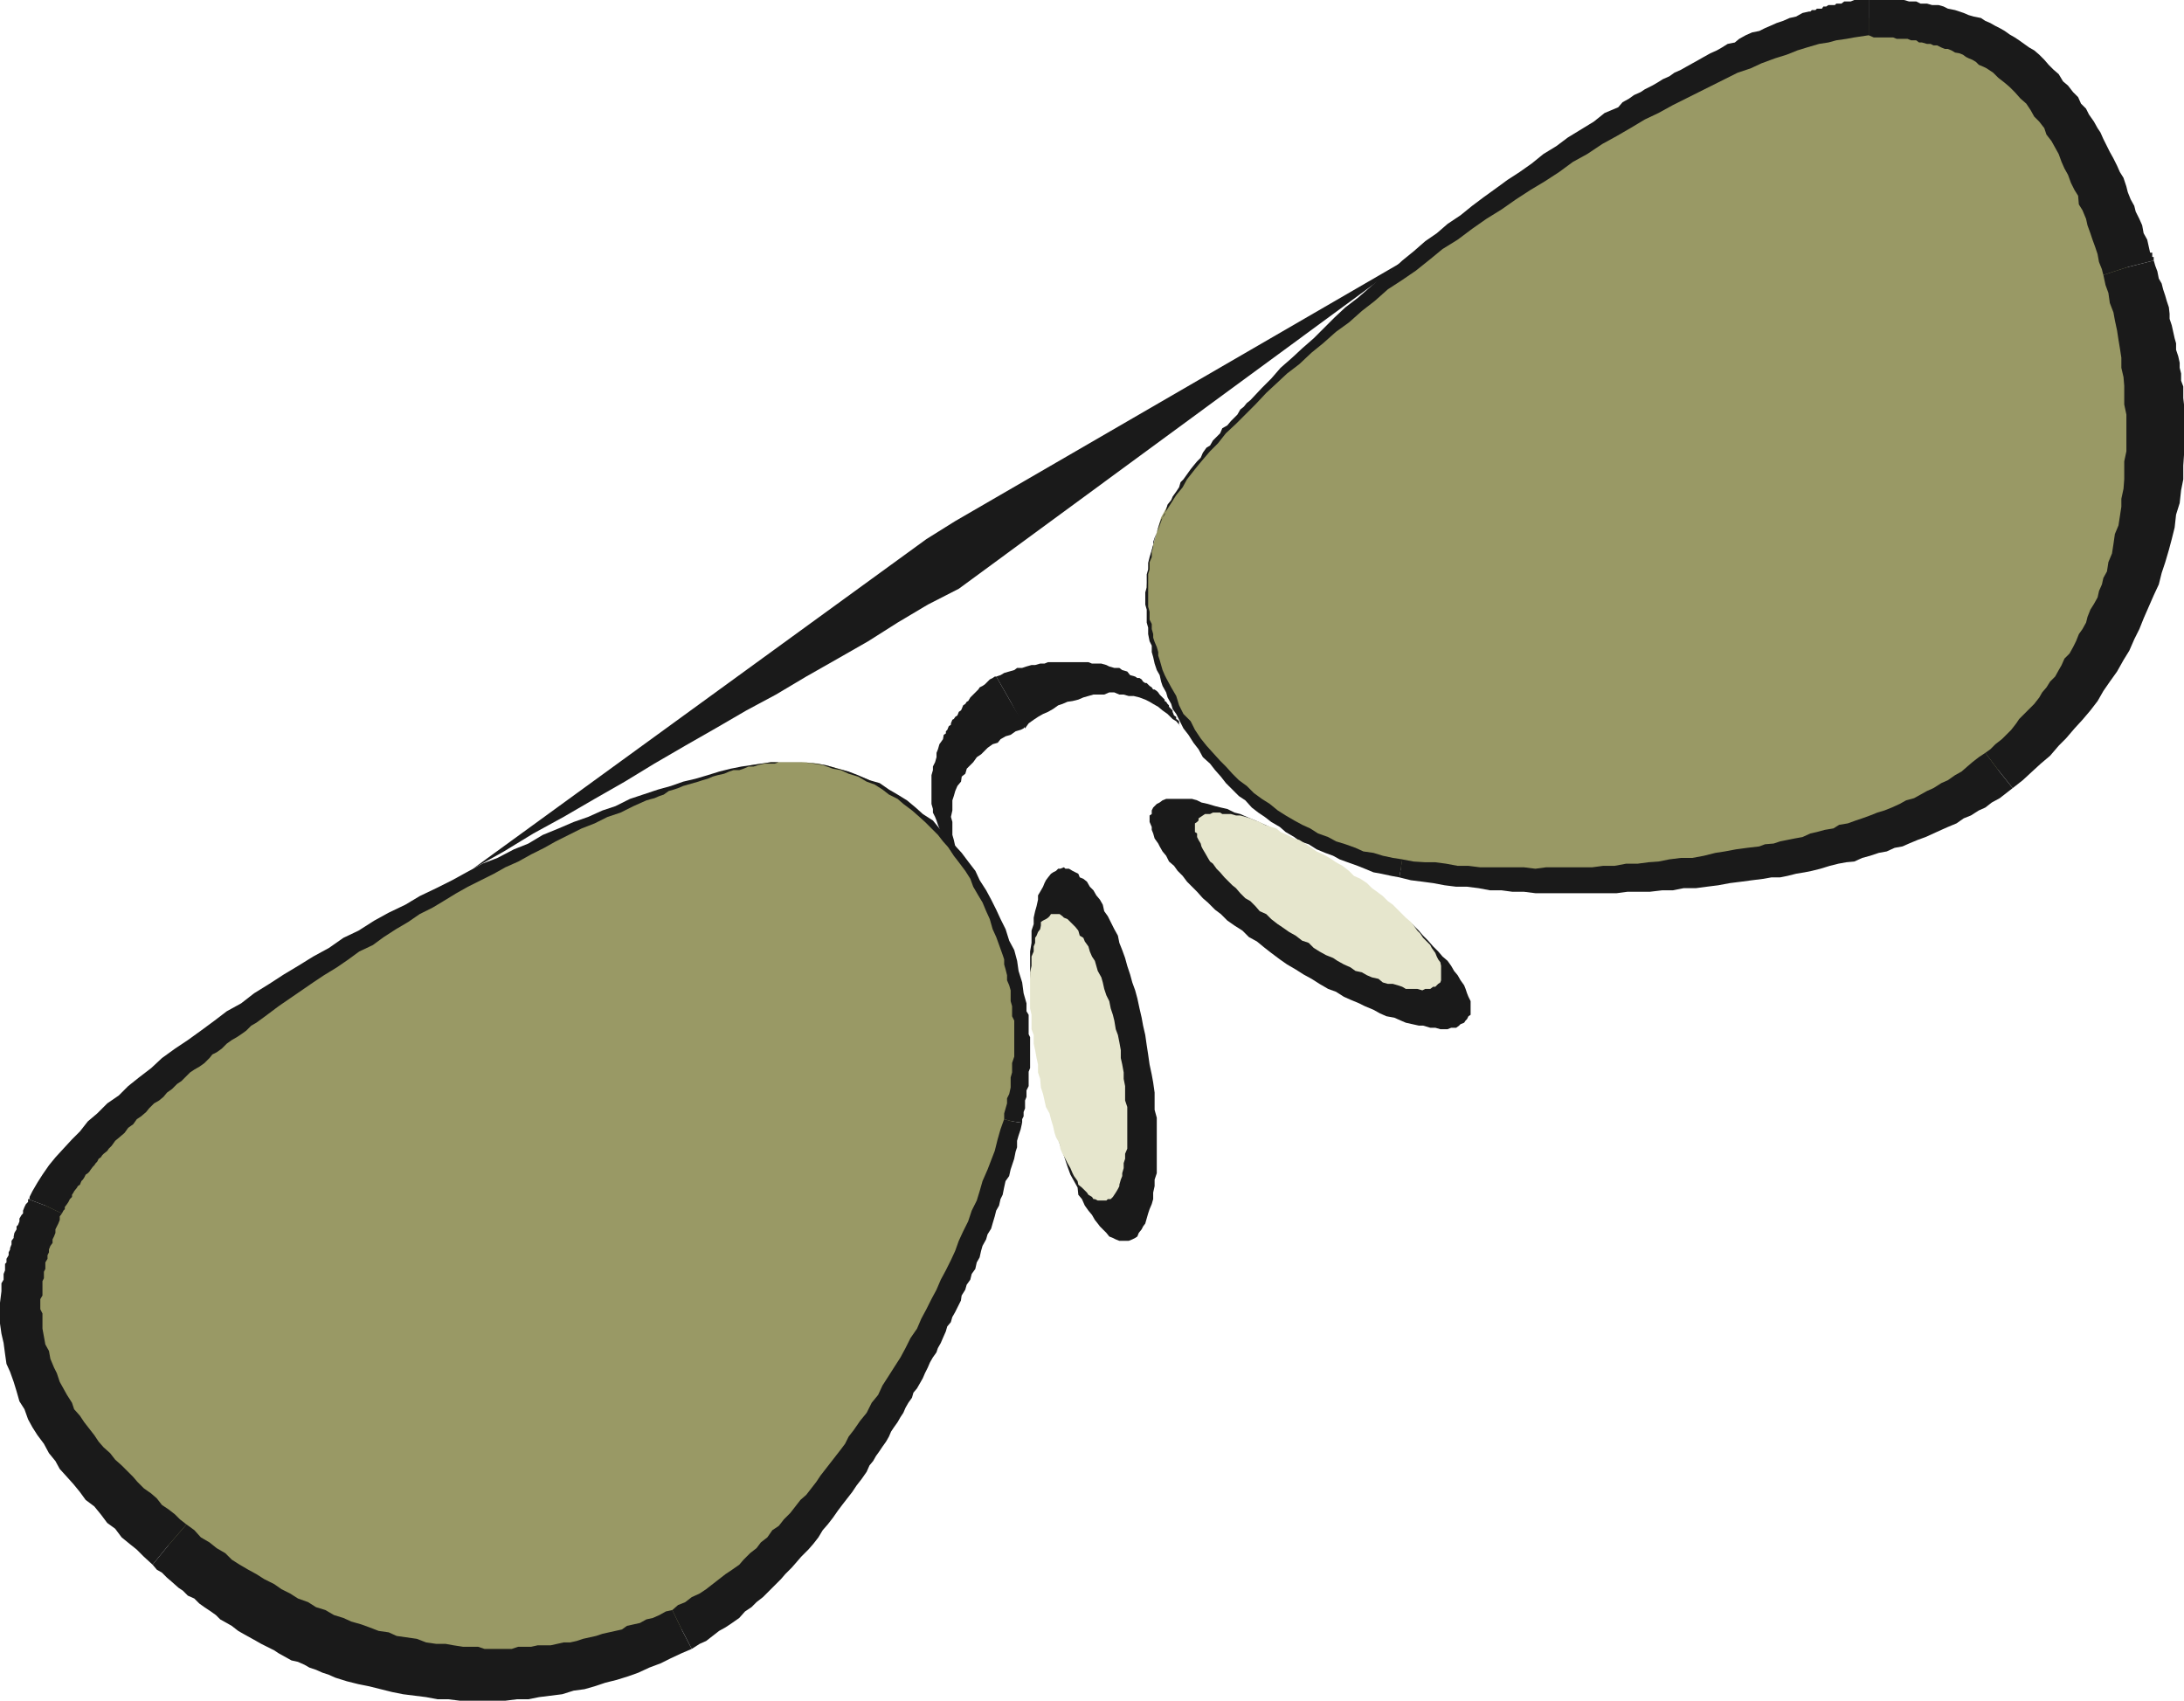<?xml version="1.0" encoding="UTF-8" standalone="no"?>
<svg
   version="1.0"
   width="129.724mm"
   height="101.013mm"
   id="svg19"
   sodipodi:docname="Sunglasses 48.wmf"
   xmlns:inkscape="http://www.inkscape.org/namespaces/inkscape"
   xmlns:sodipodi="http://sodipodi.sourceforge.net/DTD/sodipodi-0.dtd"
   xmlns="http://www.w3.org/2000/svg"
   xmlns:svg="http://www.w3.org/2000/svg">
  <sodipodi:namedview
     id="namedview19"
     pagecolor="#ffffff"
     bordercolor="#000000"
     borderopacity="0.25"
     inkscape:showpageshadow="2"
     inkscape:pageopacity="0.0"
     inkscape:pagecheckerboard="0"
     inkscape:deskcolor="#d1d1d1"
     inkscape:document-units="mm" />
  <defs
     id="defs1">
    <pattern
       id="WMFhbasepattern"
       patternUnits="userSpaceOnUse"
       width="6"
       height="6"
       x="0"
       y="0" />
  </defs>
  <path
     style="fill:#999965;fill-opacity:1;fill-rule:evenodd;stroke:none"
     d="m 180.345,171.099 h -3.232 -4.04 l -4.363,0.646 -4.686,1.131 -5.171,1.454 -5.494,1.777 -5.656,1.939 -5.818,2.1 -6.302,2.585 -6.464,2.908 -6.626,3.231 -6.787,2.908 -6.626,3.716 -6.787,3.554 -6.949,3.554 -6.949,4.039 -6.949,3.878 -6.464,4.201 -6.626,4.201 -6.464,4.039 -6.141,4.524 -5.979,4.362 -5.656,3.878 -5.494,4.362 -5.171,4.362 -4.686,4.039 -4.363,3.878 -3.555,4.039 -3.555,3.716 -3.07,3.878 -2.101,3.393 -1.939,3.231 -1.454,3.231 -0.97,2.908 -0.808,2.585 -0.646,2.908 -0.808,2.585 -0.323,2.747 -0.323,2.585 v 2.585 2.585 2.424 l 0.323,2.585 0.323,2.262 0.808,2.424 0.646,2.1 0.808,2.747 0.97,2.1 1.131,2.262 1.131,2.1 1.454,2.262 1.454,2.1 1.454,2.262 1.293,1.939 1.939,2.262 1.778,2.262 1.778,2.1 2.262,2.262 2.262,2.1 2.101,2.262 2.101,2.1 2.262,2.262 2.586,2.1 2.101,2.262 3.717,2.908 3.878,2.908 3.717,2.908 3.555,2.585 4.202,2.1 3.555,2.262 3.878,2.1 3.717,1.777 3.555,1.939 4.04,1.293 3.717,1.131 4.04,1.454 3.555,0.808 3.555,1.131 4.04,0.162 3.717,0.808 3.555,0.323 3.717,0.485 h 3.555 3.555 l 3.717,-0.485 3.717,-0.323 3.555,-0.323 3.232,-0.485 3.717,-0.646 3.232,-0.646 3.232,-1.131 3.232,-1.131 3.394,-1.131 3.232,-1.293 2.909,-1.131 3.232,-1.454 3.07,-1.777 2.747,-1.939 3.232,-2.1 3.07,-2.262 2.909,-2.585 2.747,-2.747 3.07,-2.908 2.747,-2.908 3.07,-3.393 2.909,-3.231 2.747,-3.554 2.747,-3.716 2.747,-3.716 2.586,-4.039 2.586,-3.878 2.424,-3.878 2.747,-4.039 2.424,-4.362 2.262,-4.039 2.101,-4.362 2.262,-4.039 2.101,-4.362 1.778,-4.362 2.101,-3.878 1.616,-4.362 1.778,-4.039 1.454,-4.362 1.454,-4.039 1.454,-3.878 1.454,-3.716 1.131,-4.039 0.646,-3.554 0.808,-3.554 0.646,-3.393 0.485,-3.554 0.323,-3.716 v -3.231 -3.554 l -0.323,-3.231 -0.485,-3.716 -0.646,-3.231 -0.808,-3.393 -1.131,-3.231 -0.646,-3.393 -1.454,-3.07 -1.131,-2.908 -1.454,-2.908 -1.778,-2.908 -1.454,-2.908 -1.939,-2.424 -2.101,-2.747 -1.778,-2.424 -2.101,-2.262 -2.586,-2.262 -2.101,-2.1 -2.747,-1.939 -2.424,-1.293 -2.586,-1.939 -2.586,-1.293 -2.909,-1.131 -2.909,-1.131 -2.909,-0.808 -2.747,-0.646 z"
     id="path1" />
  <path
     style="fill:#999965;fill-opacity:1;fill-rule:evenodd;stroke:none"
     d="m 259.691,119.559 0.97,-3.393 1.778,-3.231 2.586,-3.554 2.909,-4.039 3.232,-4.362 3.717,-4.039 4.363,-4.685 4.363,-4.362 5.01,-4.685 5.171,-4.685 5.494,-4.847 5.494,-5.009 6.141,-4.685 5.818,-4.685 6.141,-4.685 6.464,-4.847 6.302,-4.685 6.464,-4.362 6.626,-4.362 6.141,-4.039 6.464,-3.878 6.302,-4.039 6.464,-3.231 5.818,-3.393 5.818,-2.747 5.818,-3.07 5.494,-2.1 5.01,-2.1 5.171,-1.454 4.363,-1.131 4.363,-0.808 3.555,-0.323 h 3.394 l 2.909,0.323 h 3.232 l 2.424,0.808 3.07,0.323 2.424,0.808 2.586,0.646 2.424,0.969 2.262,1.131 2.101,1.131 2.262,1.131 1.778,1.454 2.262,1.454 1.778,1.777 1.778,1.454 1.616,1.777 1.616,2.1 1.616,1.939 1.454,2.1 1.293,2.262 1.616,2.1 1.293,2.585 1.131,2.262 1.454,2.585 1.131,2.424 1.131,3.07 1.131,2.424 0.97,2.908 1.131,2.908 1.131,3.231 0.97,2.908 0.808,2.908 1.454,4.847 1.454,4.524 0.646,4.362 1.131,4.847 0.323,4.201 0.808,4.362 0.323,4.201 v 4.201 4.039 l -0.323,4.362 v 4.039 l -0.808,3.554 -0.323,4.039 -0.808,3.554 -0.97,4.039 -1.131,3.716 -1.131,3.231 -0.97,3.554 -1.454,3.231 -1.454,3.231 -1.778,3.393 -1.454,3.231 -1.939,2.908 -2.101,2.908 -1.778,2.908 -2.262,2.908 -2.101,2.585 -2.101,2.585 -2.747,2.424 -2.586,2.585 -2.424,2.262 -2.586,2.1 -2.586,2.262 -2.909,1.777 -3.232,2.262 -3.232,1.777 -3.717,1.454 -3.555,1.777 -3.555,1.454 -4.04,1.454 -4.363,1.454 -4.04,0.969 -4.363,1.131 -4.686,1.131 -4.525,1.131 -4.686,0.646 -4.686,0.808 -4.363,0.646 -4.686,0.808 -5.01,0.323 -4.848,0.485 -4.686,0.323 -4.686,0.323 -4.686,0.323 h -4.848 -4.363 -4.686 l -4.363,-0.323 h -4.363 l -4.363,-0.323 -4.363,-0.323 -3.878,-0.485 -4.04,-0.646 -3.717,-0.485 -3.555,-0.646 -3.394,-0.969 -3.232,-1.293 -3.555,-0.969 -3.07,-1.616 -3.232,-1.293 -2.747,-1.454 -3.394,-1.939 -2.424,-1.777 -3.07,-2.1 -2.424,-2.262 -2.586,-2.262 -2.586,-2.424 -2.101,-2.262 -2.262,-2.424 -1.778,-2.585 -1.778,-2.908 -1.778,-2.424 -1.454,-3.07 -1.616,-2.908 -0.97,-2.908 -1.131,-2.908 -1.131,-2.908 -0.646,-3.231 -0.485,-2.908 -0.323,-2.908 -0.323,-3.231 v -2.908 l 0.323,-2.908 0.323,-2.908 0.808,-3.393 z"
     id="path2" />
  <path
     style="fill:#1a1a1a;fill-opacity:1;fill-rule:evenodd;stroke:none"
     d="m 180.345,171.099 h -1.131 -0.97 -1.131 -1.131 -1.131 l -0.97,0.323 h -1.131 -1.131 l -1.454,0.323 -0.97,0.323 h -1.131 l -1.131,0.485 -0.97,0.323 h -1.293 l -0.97,0.323 -1.131,0.485 -1.454,0.323 -1.131,0.323 -1.131,0.485 -1.131,0.323 -0.97,0.323 -1.131,0.323 -1.131,0.323 -1.131,0.323 -1.131,0.485 -0.97,0.323 -1.131,0.323 -1.131,0.808 -0.97,0.323 -1.131,0.485 -0.646,0.162 -1.131,0.323 -2.909,1.293 -2.909,1.454 -2.909,0.969 -2.909,1.454 -2.909,1.131 -2.909,1.454 -2.909,1.454 -2.586,1.454 -2.909,1.454 -2.909,1.616 -2.909,1.293 -2.586,1.454 -2.909,1.454 -2.909,1.454 -2.586,1.454 -2.909,1.777 -2.424,1.454 -2.909,1.454 -2.586,1.777 -2.747,1.616 -2.747,1.777 -2.424,1.777 -3.07,1.454 -2.424,1.777 -2.586,1.777 -2.909,1.777 -2.424,1.616 -2.586,1.777 -2.586,1.777 -2.586,1.777 -2.586,1.939 -2.424,1.777 -1.131,0.646 -1.131,1.131 -1.131,0.808 -0.97,0.646 -1.131,0.646 -1.131,0.808 -1.131,1.131 -1.131,0.808 -0.97,0.485 -0.646,0.808 -1.131,1.131 -1.131,0.808 -1.131,0.646 -0.97,0.646 -1.131,1.131 -0.808,0.808 -0.97,0.646 -1.131,1.131 -1.131,0.808 -0.808,0.969 -0.97,0.808 -1.131,0.646 -1.131,1.131 -0.646,0.808 -1.131,0.969 -0.97,0.646 -0.808,1.131 -1.131,0.808 -0.808,1.131 -1.131,0.969 -0.97,0.808 -0.808,1.131 -0.323,0.323 -0.323,0.323 -0.323,0.485 -0.808,0.646 -0.323,0.323 -0.323,0.485 -0.485,0.323 -0.323,0.646 -0.323,0.323 -0.323,0.485 -0.323,0.323 -0.485,0.646 -0.323,0.485 -0.323,0.323 -0.485,0.323 -0.323,0.646 -0.323,0.485 -0.323,0.323 -0.323,0.808 -0.485,0.323 -0.162,0.323 -0.646,0.808 -0.162,0.323 -0.323,0.485 v 0.485 l -0.485,0.485 -0.323,0.646 -0.323,0.485 -0.485,0.646 v 0.485 l -0.323,0.323 -0.323,0.646 -3.717,-1.777 -3.878,-1.454 h 0.323 v -0.485 l 0.646,-1.293 1.131,-1.939 1.131,-1.777 1.454,-2.1 1.454,-1.777 1.778,-1.939 1.939,-2.1 1.778,-1.777 1.778,-2.262 2.101,-1.777 2.262,-2.262 2.586,-1.777 2.101,-2.1 2.424,-1.939 2.747,-2.1 2.424,-2.262 2.909,-2.1 2.909,-1.939 2.909,-2.1 3.07,-2.262 2.747,-2.1 3.232,-1.777 2.909,-2.262 3.394,-2.1 3.232,-2.1 3.232,-1.939 3.394,-2.1 3.555,-1.939 3.232,-2.262 3.394,-1.616 3.555,-2.262 3.232,-1.777 3.717,-1.777 3.232,-1.939 3.717,-1.777 3.555,-1.777 3.232,-1.777 3.555,-1.939 3.394,-1.293 3.717,-1.939 3.232,-1.293 3.232,-1.939 3.555,-1.454 3.394,-1.454 3.232,-1.131 3.232,-1.454 2.909,-0.969 3.232,-1.616 2.909,-0.969 3.394,-1.131 2.909,-0.808 2.747,-0.969 2.747,-0.646 2.747,-0.808 2.586,-0.808 2.586,-0.646 2.424,-0.485 2.262,-0.323 2.101,-0.323 2.262,-0.323 h 2.262 1.778 1.778 z"
     id="path3" />
  <path
     style="fill:#1a1a1a;fill-opacity:1;fill-rule:evenodd;stroke:none"
     d="m 13.898,272.401 -0.485,0.646 v 0.808 l -0.323,0.808 -0.323,0.646 -0.323,0.646 v 0.808 l -0.323,0.808 -0.323,0.646 v 0.808 l -0.485,0.646 -0.323,0.808 v 0.646 l -0.323,0.646 v 0.808 l -0.485,0.808 v 0.646 0.808 l -0.323,0.646 v 0.646 0.808 l -0.323,0.646 v 1.131 0.808 0.646 0.646 l -0.485,0.808 v 0.808 0.646 0.808 l 0.485,0.969 v 0.808 0.646 1.939 l 0.323,1.777 0.323,1.777 0.808,1.454 0.323,1.777 0.808,1.939 0.646,1.293 0.646,1.939 0.808,1.454 0.808,1.454 1.131,1.777 0.485,1.454 1.293,1.454 0.97,1.454 1.131,1.454 1.131,1.454 0.97,1.454 1.131,1.293 1.454,1.293 1.131,1.454 1.454,1.293 1.131,1.131 1.454,1.454 0.97,1.131 1.454,1.454 1.616,1.131 1.293,1.131 1.131,1.454 1.454,0.969 1.454,1.131 1.131,1.131 1.454,1.131 -4.04,4.685 -3.555,4.362 -1.939,-1.777 -1.616,-1.616 -1.616,-1.293 -1.778,-1.454 -1.454,-1.939 -1.778,-1.293 -1.454,-1.939 -1.454,-1.777 -1.939,-1.454 -1.293,-1.777 -1.454,-1.777 -1.454,-1.616 -1.616,-1.777 -0.97,-1.777 -1.454,-1.777 -1.131,-2.1 -1.454,-1.939 -1.131,-1.777 -0.97,-1.777 -0.808,-2.262 -1.131,-1.777 -0.646,-2.262 -0.646,-2.1 -0.808,-2.262 -0.808,-1.777 -0.323,-2.262 -0.323,-2.424 L 0.323,299.383 0,297.121 v -2.585 -2.1 l 0.323,-2.585 v -0.646 -0.808 -0.323 l 0.485,-0.808 v -0.808 -0.485 l 0.323,-0.808 v -0.646 -0.808 l 0.323,-0.323 v -0.808 l 0.485,-0.808 v -0.646 l 0.323,-0.646 v -0.323 l 0.323,-0.808 v -0.808 l 0.485,-0.646 v -0.323 l 0.162,-0.808 0.485,-0.808 v -0.646 l 0.323,-0.323 0.323,-0.808 v -0.646 l 0.485,-0.808 0.323,-0.323 v -0.646 l 0.323,-0.808 0.323,-0.646 0.485,-0.485 v -0.646 l 3.878,1.454 z"
     id="path4" />
  <path
     style="fill:#1a1a1a;fill-opacity:1;fill-rule:evenodd;stroke:none"
     d="m 41.854,342.198 1.778,1.293 1.454,1.616 1.939,1.131 1.616,1.293 1.939,1.131 1.454,1.454 1.778,1.131 1.939,1.131 1.778,0.969 1.778,1.131 2.262,1.131 1.616,1.131 1.939,0.969 1.778,1.131 2.262,0.808 1.778,1.131 2.101,0.646 1.939,1.131 2.101,0.646 1.778,0.808 2.262,0.646 1.778,0.646 2.101,0.808 2.262,0.323 1.778,0.808 2.262,0.323 2.262,0.323 2.101,0.808 2.262,0.323 h 2.101 l 1.778,0.323 2.101,0.323 h 1.939 1.454 l 1.454,0.485 h 1.454 1.454 1.454 1.778 l 1.454,-0.485 h 1.454 1.454 l 1.454,-0.323 h 1.454 1.454 l 1.454,-0.323 1.454,-0.323 h 1.454 l 1.454,-0.323 1.454,-0.485 1.454,-0.323 1.454,-0.323 1.454,-0.485 1.454,-0.323 1.454,-0.323 1.454,-0.323 1.131,-0.808 1.454,-0.323 1.454,-0.323 1.454,-0.808 1.454,-0.323 1.454,-0.646 1.454,-0.808 1.454,-0.323 2.101,4.362 2.262,4.362 -2.262,0.969 -2.424,1.131 -2.262,1.131 -2.586,0.969 -2.424,1.131 -2.262,0.808 -2.586,0.808 -2.586,0.646 -2.424,0.808 -2.262,0.646 -2.424,0.323 -2.586,0.808 -2.586,0.323 -2.586,0.323 -2.424,0.485 h -2.586 l -2.586,0.323 h -2.586 -2.586 -2.424 -2.586 l -2.586,-0.323 h -2.424 l -2.586,-0.485 -2.586,-0.323 -2.586,-0.323 -2.424,-0.485 -2.586,-0.646 -2.586,-0.646 -2.424,-0.485 -2.586,-0.646 -2.586,-0.808 -1.454,-0.646 -1.454,-0.485 -1.454,-0.646 -1.454,-0.485 -1.131,-0.646 -1.454,-0.646 -1.454,-0.323 -1.454,-0.808 -1.454,-0.808 -0.97,-0.646 -1.616,-0.808 -1.293,-0.646 -1.131,-0.646 -1.454,-0.808 -1.454,-0.808 -1.131,-0.646 -1.454,-1.131 -1.131,-0.646 -1.454,-0.808 -0.97,-0.969 -1.131,-0.808 -1.454,-0.969 -1.131,-0.808 -1.131,-1.131 -1.454,-0.646 -1.131,-1.131 -0.97,-0.646 -1.454,-1.293 -1.131,-0.969 -1.131,-1.131 -1.131,-0.646 -0.97,-1.131 3.555,-4.362 z"
     id="path5" />
  <path
     style="fill:#1a1a1a;fill-opacity:1;fill-rule:evenodd;stroke:none"
     d="m 150.934,361.425 1.293,-1.131 1.616,-0.646 1.454,-1.131 1.778,-0.808 1.454,-0.969 1.454,-1.131 1.454,-1.131 1.454,-1.131 1.454,-0.969 1.616,-1.131 0.97,-1.131 1.454,-1.454 1.454,-1.131 0.97,-1.293 1.454,-1.131 1.131,-1.616 1.454,-0.969 1.131,-1.454 1.454,-1.454 1.131,-1.454 1.131,-1.454 1.293,-1.131 1.131,-1.454 1.131,-1.454 0.97,-1.454 1.131,-1.454 1.131,-1.454 1.131,-1.454 1.131,-1.454 0.97,-1.293 0.808,-1.616 1.131,-1.454 1.454,-2.1 1.454,-1.777 1.131,-2.262 1.454,-1.777 0.97,-2.1 1.454,-2.262 1.131,-1.777 1.454,-2.262 1.131,-2.1 1.131,-2.262 1.454,-2.1 0.97,-2.262 1.131,-2.1 1.131,-2.262 1.131,-2.1 0.97,-2.262 1.131,-2.1 1.131,-2.262 0.97,-2.1 0.808,-2.262 0.97,-2.1 1.131,-2.262 0.808,-2.424 1.131,-2.262 0.646,-2.1 0.646,-2.262 1.131,-2.585 0.808,-2.1 0.808,-2.1 0.646,-2.585 0.646,-2.262 0.808,-2.262 1.778,0.485 2.262,0.323 -0.323,1.454 -0.485,1.454 -0.323,1.131 v 1.454 l -0.323,0.969 -0.323,1.616 -0.485,1.454 -0.323,0.969 -0.323,1.454 -0.808,1.131 -0.323,1.454 -0.323,1.616 -0.485,0.969 -0.323,1.454 -0.646,1.131 -0.323,1.293 -0.485,1.616 -0.323,1.131 -0.808,1.293 -0.323,1.131 -0.808,1.454 -0.323,1.131 -0.323,1.454 -0.646,1.131 -0.323,1.454 -0.808,1.131 -0.323,1.293 -0.808,1.131 -0.323,1.131 -0.808,1.293 -0.162,1.131 -0.808,1.616 -0.485,0.969 -0.646,1.131 -0.323,1.131 -0.808,0.969 -0.323,1.131 -0.646,1.454 -0.485,1.131 -0.646,1.131 -0.323,0.969 -0.808,1.131 -0.646,1.131 -0.485,1.131 -0.646,1.293 -0.485,1.131 -0.646,1.131 -0.646,1.131 -0.808,0.969 -0.323,1.131 -0.808,1.131 -0.646,1.131 -0.485,1.131 -0.646,0.969 -0.646,1.131 -0.808,1.131 -0.646,0.969 -0.485,1.131 -0.646,1.131 -0.808,1.131 -0.646,0.969 -0.808,1.131 -0.646,1.131 -0.808,0.969 -0.646,1.454 -1.131,1.616 -1.131,1.454 -0.97,1.454 -1.131,1.454 -1.131,1.454 -0.97,1.293 -1.131,1.616 -1.131,1.454 -1.131,1.293 -0.97,1.616 -1.131,1.454 -1.131,1.293 -1.616,1.616 -0.97,1.131 -1.131,1.293 -1.454,1.454 -0.97,1.131 -1.454,1.454 -1.131,1.131 -1.454,1.454 -1.454,1.131 -1.131,1.131 -1.454,0.969 -1.293,1.454 -1.616,1.131 -1.454,0.969 -1.454,0.808 -1.454,1.131 -1.454,1.131 -1.454,0.646 -1.778,1.131 -2.262,-4.362 z"
     id="path6" />
  <path
     style="fill:#1a1a1a;fill-opacity:1;fill-rule:evenodd;stroke:none"
     d="m 227.209,251.721 -1.778,-0.485 v -1.293 l 0.323,-1.131 0.323,-1.131 v -1.131 l 0.485,-0.969 0.323,-1.454 v -1.131 -1.131 l 0.323,-1.131 v -0.969 -1.131 l 0.485,-1.454 v -0.969 -1.131 -1.131 -1.131 -0.969 -1.616 -1.131 l -0.485,-0.969 v -1.131 -1.131 l -0.323,-1.131 v -1.293 -1.131 l -0.323,-1.131 -0.485,-1.131 v -1.131 l -0.323,-1.293 -0.323,-1.131 v -1.131 l -0.323,-0.969 -0.808,-2.262 -0.646,-1.777 -0.808,-1.777 -0.646,-2.262 -0.808,-1.777 -0.808,-1.939 -0.97,-1.616 -1.131,-1.939 -0.646,-1.777 -1.131,-1.777 -1.454,-1.939 -1.131,-1.454 -1.131,-1.777 -1.293,-1.454 -1.131,-1.454 -1.454,-1.454 -1.454,-1.454 -1.616,-1.454 -1.293,-1.131 -1.939,-1.454 -1.293,-1.131 -1.939,-0.969 -1.454,-1.131 -1.778,-1.131 -1.778,-0.646 -1.939,-1.131 -2.101,-0.646 -1.778,-0.808 -1.778,-0.323 -2.262,-0.808 -2.101,-0.323 -2.262,-0.323 2.909,0.323 2.101,0.323 2.747,0.808 2.424,0.646 2.101,0.808 2.586,1.131 2.262,0.646 2.101,1.454 1.939,1.131 2.101,1.293 1.939,1.616 1.616,1.454 2.262,1.454 1.454,1.777 1.778,1.939 1.454,1.616 1.778,1.939 1.454,1.939 1.616,2.1 0.97,2.1 1.454,2.262 1.131,2.1 1.131,2.262 0.97,2.1 1.131,2.262 0.808,2.585 1.131,2.1 0.646,2.424 0.323,2.262 0.808,2.585 0.323,2.424 0.646,2.262 v 1.131 0.646 l 0.485,0.808 v 0.969 0.808 0.646 1.131 0.808 l 0.323,0.646 v 1.131 0.646 0.808 1.131 0.646 0.646 0.808 1.131 l -0.323,0.808 v 0.646 0.969 0.808 0.808 l -0.485,0.969 v 0.808 0.646 l -0.323,0.808 v 1.131 0.646 l -0.323,0.808 v 0.969 l -0.323,0.646 v 0.808 z"
     id="path7" />
  <path
     style="fill:#1a1a1a;fill-opacity:1;fill-rule:evenodd;stroke:none"
     d="m 259.691,119.559 0.323,-1.131 0.323,-0.969 0.323,-0.808 0.808,-1.131 0.323,-1.131 0.323,-1.131 0.808,-0.969 0.323,-0.808 0.808,-1.131 0.646,-0.969 0.323,-1.131 0.646,-0.646 0.808,-1.131 0.808,-1.131 0.646,-0.808 0.808,-0.969 0.808,-0.808 0.485,-1.131 0.808,-1.131 0.808,-0.485 0.646,-1.131 0.808,-0.808 0.808,-0.808 0.485,-1.131 1.131,-0.646 0.808,-0.969 0.808,-0.808 0.646,-0.646 0.646,-1.131 0.808,-0.646 0.646,-0.808 0.808,-0.646 2.586,-2.747 2.101,-2.1 2.101,-2.424 2.586,-2.262 2.262,-2.1 2.586,-2.262 2.586,-2.585 2.101,-2.1 2.424,-2.262 2.747,-2.1 2.424,-2.1 2.586,-2.262 2.586,-1.777 2.424,-2.262 2.586,-2.1 2.586,-2.262 2.586,-1.777 2.424,-2.1 2.909,-1.939 2.586,-2.1 2.586,-1.939 2.909,-2.1 2.424,-1.777 2.747,-1.777 2.747,-1.939 2.586,-2.1 2.909,-1.777 2.586,-1.939 2.909,-1.777 2.909,-1.777 2.424,-1.939 3.07,-1.293 0.97,-1.131 1.454,-0.808 1.131,-0.808 1.454,-0.646 0.97,-0.646 1.616,-0.808 1.131,-0.646 1.293,-0.808 1.454,-0.646 1.131,-0.808 1.454,-0.646 1.131,-0.646 1.454,-0.808 1.454,-0.808 1.131,-0.646 1.454,-0.808 1.454,-0.646 1.131,-0.646 1.293,-0.808 1.616,-0.323 0.97,-0.808 1.454,-0.808 1.454,-0.646 1.616,-0.323 1.293,-0.646 1.131,-0.485 1.454,-0.646 1.454,-0.485 1.454,-0.646 1.454,-0.323 1.454,-0.808 1.454,-0.323 h 0.323 l 0.323,-0.323 h 0.485 0.323 l 0.323,-0.323 h 0.485 0.646 l 0.323,-0.485 h 0.323 0.323 l 0.485,-0.323 h 0.323 0.808 0.323 l 0.323,-0.323 h 0.485 0.162 0.485 l 0.646,-0.485 h 0.485 0.323 0.323 0.323 L 416.281,0 h 0.323 0.485 0.323 0.323 0.646 0.485 0.323 0.323 v 4.039 3.878 l -3.232,0.485 -1.778,0.323 -2.262,0.323 -1.778,0.485 -2.101,0.323 -2.747,0.808 -2.101,0.646 -2.424,0.969 -2.586,0.808 -3.07,1.131 -2.424,1.131 -2.909,0.969 -2.909,1.454 -2.909,1.454 -2.909,1.454 -2.909,1.454 -2.909,1.454 -3.232,1.777 -3.07,1.454 -3.232,1.939 -3.07,1.777 -3.232,1.777 -3.394,2.262 -3.232,1.777 -3.07,2.262 -3.232,2.1 -3.232,1.939 -3.232,2.1 -3.232,2.262 -3.394,2.1 -3.232,2.262 -3.232,2.424 -3.394,2.1 -2.747,2.262 -3.232,2.585 -3.07,2.1 -3.232,2.1 -2.909,2.585 -2.909,2.262 -2.909,2.585 -2.909,2.1 -2.909,2.585 -2.586,2.1 -2.747,2.585 -2.747,2.1 -2.424,2.262 -2.262,2.1 -2.424,2.585 -2.262,2.262 -2.101,2.1 -2.262,2.1 -1.778,2.262 -1.778,1.777 -1.939,2.262 -1.454,1.777 -1.778,2.262 -0.97,1.777 -1.454,1.777 -1.131,1.777 -1.131,1.777 -0.808,1.454 -0.646,1.777 z"
     id="path8" />
  <path
     style="fill:#1a1a1a;fill-opacity:1;fill-rule:evenodd;stroke:none"
     d="m 419.513,0 h 1.454 1.131 1.454 1.454 1.131 1.293 l 1.131,0.323 h 1.616 l 0.97,0.485 h 1.454 l 1.131,0.323 h 1.454 l 1.131,0.323 0.97,0.485 1.616,0.323 0.97,0.323 0.97,0.323 1.131,0.485 1.131,0.323 1.616,0.323 0.97,0.646 1.131,0.485 1.131,0.646 0.97,0.485 1.131,0.646 1.131,0.808 1.131,0.646 0.97,0.646 1.131,0.808 1.131,0.808 1.131,0.646 1.131,0.969 1.131,1.131 0.97,1.131 1.131,1.131 1.131,0.969 0.97,1.616 1.131,0.969 1.131,1.454 1.131,1.131 0.646,1.454 1.131,1.131 0.646,1.293 1.131,1.616 0.808,1.454 0.646,0.969 0.646,1.454 0.808,1.616 0.646,1.293 0.808,1.454 0.808,1.616 0.646,1.454 0.808,1.293 0.646,1.939 0.323,1.293 0.646,1.616 0.808,1.454 0.323,1.293 0.808,1.616 0.646,1.454 0.323,1.777 0.808,1.454 0.323,1.454 0.323,1.454 h 0.485 v 0.323 0.323 0.323 h 0.323 v 0.485 0.323 l -5.818,1.454 -5.494,1.777 -0.323,-1.293 -0.646,-1.616 -0.323,-1.777 -0.485,-1.454 -0.646,-1.777 -0.485,-1.454 -0.646,-1.777 -0.323,-1.454 -0.808,-1.939 -0.808,-1.293 -0.162,-1.939 -0.808,-1.293 -0.808,-1.616 -0.646,-1.777 -0.808,-1.454 -0.646,-1.454 -0.646,-1.777 -0.808,-1.454 -0.808,-1.454 -1.131,-1.454 -0.485,-1.454 -1.131,-1.454 -1.131,-1.131 -0.808,-1.454 -0.97,-1.454 -1.293,-1.131 -1.293,-1.454 -1.131,-1.131 -1.131,-0.969 -1.454,-1.131 -1.131,-1.131 -1.454,-0.969 -0.646,-0.323 -1.131,-0.485 -0.646,-0.646 -0.808,-0.485 -0.808,-0.323 -0.646,-0.323 -0.646,-0.485 -0.808,-0.323 -0.97,-0.162 -0.808,-0.485 -0.808,-0.323 h -0.646 l -0.808,-0.323 -0.97,-0.485 h -0.808 l -0.646,-0.323 h -0.808 l -1.131,-0.323 h -0.646 l -0.646,-0.485 h -1.131 l -0.808,-0.323 h -0.808 -0.97 -0.646 l -0.808,-0.323 h -1.131 -0.808 -0.97 -0.646 -0.808 L 419.513,7.917 V 4.039 Z"
     id="path9" />
  <path
     style="fill:#1a1a1a;fill-opacity:1;fill-rule:evenodd;stroke:none"
     d="m 483.507,58.487 0.323,1.131 0.485,1.293 0.323,1.616 0.646,1.131 0.323,1.293 0.485,1.454 0.323,1.131 0.485,1.454 0.162,1.454 v 1.131 l 0.485,1.454 0.323,1.454 0.323,1.454 0.323,1.131 v 1.454 l 0.485,1.454 0.323,1.454 v 1.131 l 0.323,1.293 v 1.616 l 0.485,1.293 v 1.454 1.131 l 0.162,1.454 v 1.454 1.454 1.454 0.969 1.616 1.454 1.293 1.616 l -0.162,2.424 v 3.07 l -0.485,2.424 -0.323,2.908 -0.808,2.585 -0.323,2.908 -0.646,2.585 -0.646,2.424 -0.808,2.747 -0.808,2.424 -0.646,2.585 -1.131,2.424 -1.131,2.585 -1.131,2.585 -0.97,2.424 -1.131,2.262 -1.131,2.585 -1.293,2.1 -1.454,2.585 -1.616,2.262 -1.454,2.1 -1.293,2.262 -1.616,2.1 -1.778,2.1 -1.778,1.939 -1.939,2.262 -1.616,1.616 -1.939,2.262 -2.101,1.777 -1.939,1.777 -2.101,1.939 -2.262,1.777 -3.232,-4.039 -2.909,-3.878 1.131,-0.808 1.131,-1.131 1.454,-1.131 0.97,-0.969 1.131,-1.131 1.131,-1.454 0.646,-0.969 1.131,-1.131 1.131,-1.131 1.131,-1.131 1.131,-1.454 0.646,-1.131 0.97,-1.131 0.808,-1.293 1.131,-1.131 0.808,-1.454 0.646,-1.131 0.646,-1.454 1.131,-1.131 0.808,-1.454 0.646,-1.293 0.646,-1.616 0.808,-1.131 0.808,-1.454 0.323,-1.293 0.646,-1.616 0.808,-1.293 0.808,-1.454 0.323,-1.454 0.646,-1.454 0.323,-1.454 0.808,-1.454 0.323,-2.1 0.808,-1.939 0.323,-2.1 0.323,-2.262 0.808,-1.939 0.323,-2.1 0.323,-2.1 v -1.777 l 0.485,-2.262 0.162,-2.1 v -2.262 -1.777 l 0.485,-2.262 v -2.1 -2.262 -1.777 -2.1 l -0.485,-2.262 v -2.1 -2.1 l -0.162,-1.939 -0.485,-2.1 v -2.262 l -0.323,-2.1 -0.323,-1.939 -0.323,-2.1 -0.485,-2.262 -0.323,-1.777 -0.808,-2.1 -0.323,-2.262 -0.646,-1.777 -0.485,-2.262 5.494,-1.777 z"
     id="path10" />
  <path
     style="fill:#1a1a1a;fill-opacity:1;fill-rule:evenodd;stroke:none"
     d="m 451.833,176.916 -1.454,1.131 -1.454,1.131 -1.778,0.969 -1.454,1.131 -1.454,0.646 -1.778,1.131 -1.616,0.646 -1.616,1.131 -1.939,0.808 -1.454,0.646 -1.778,0.808 -1.778,0.808 -1.778,0.646 -1.939,0.808 -1.454,0.646 -1.778,0.323 -1.778,0.808 -1.778,0.323 -1.939,0.646 -1.778,0.485 -1.778,0.808 -1.778,0.162 -1.778,0.323 -1.939,0.485 -2.101,0.646 -1.939,0.485 -1.616,0.323 -1.939,0.323 -1.939,0.485 -1.616,0.323 h -1.939 l -1.778,0.323 -2.586,0.323 -2.424,0.323 -2.586,0.323 -2.586,0.485 -2.586,0.323 -2.424,0.323 h -2.747 l -2.424,0.485 h -2.424 l -2.747,0.323 h -2.424 -2.586 l -2.424,0.323 h -2.747 -2.424 -2.586 -2.909 -2.586 -2.586 -2.424 l -2.586,-0.323 h -2.586 l -2.424,-0.323 h -2.586 l -2.586,-0.485 -2.586,-0.323 h -2.424 l -2.586,-0.323 -2.586,-0.485 -2.424,-0.323 -2.586,-0.323 -2.586,-0.646 0.323,-1.939 0.323,-2.1 2.586,0.485 2.586,0.162 h 2.262 l 2.424,0.323 2.586,0.485 h 2.424 l 2.586,0.323 h 2.586 2.424 2.747 2.101 l 2.586,0.323 2.424,-0.323 h 2.586 2.586 2.586 2.586 l 2.424,-0.323 h 2.586 l 2.586,-0.485 h 2.586 l 2.424,-0.323 2.262,-0.162 2.424,-0.485 2.586,-0.323 h 2.586 l 2.586,-0.485 2.586,-0.646 2.101,-0.323 2.586,-0.485 2.424,-0.323 2.747,-0.323 1.293,-0.485 1.939,-0.162 1.454,-0.485 1.616,-0.323 1.616,-0.323 1.778,-0.323 1.778,-0.808 1.454,-0.323 1.778,-0.485 1.939,-0.323 1.293,-0.808 1.939,-0.323 1.778,-0.646 1.454,-0.485 1.778,-0.646 1.616,-0.646 1.616,-0.485 1.616,-0.646 1.778,-0.808 1.454,-0.808 1.778,-0.485 1.454,-0.808 1.454,-0.808 1.454,-0.646 1.778,-1.131 1.454,-0.646 1.616,-1.131 1.454,-0.808 1.293,-1.131 1.131,-0.969 1.454,-1.131 1.454,-0.969 2.909,3.878 z"
     id="path11" />
  <path
     style="fill:#1a1a1a;fill-opacity:1;fill-rule:evenodd;stroke:none"
     d="m 314.473,195.011 -0.323,1.939 -1.778,-0.323 -2.262,-0.485 -1.778,-0.323 -1.939,-0.808 -1.616,-0.646 -2.262,-0.808 -1.778,-0.646 -1.454,-0.808 -1.778,-0.646 -1.939,-0.808 -1.778,-1.131 -1.939,-0.646 -1.293,-0.969 -1.939,-1.131 -1.293,-1.131 -1.939,-1.131 -1.454,-1.131 -1.454,-0.969 -1.454,-1.131 -1.454,-1.616 -1.454,-0.969 -1.454,-1.454 -1.454,-1.454 -1.131,-1.454 -1.293,-1.454 -1.131,-1.454 -1.616,-1.454 -0.97,-1.777 -1.131,-1.454 -1.131,-1.777 -1.131,-1.454 -0.97,-1.939 -0.646,-1.293 -0.808,-1.131 -0.323,-1.131 -0.808,-1.454 -0.323,-1.131 -0.808,-1.454 -0.323,-0.969 -0.323,-1.454 -0.646,-1.131 -0.485,-1.454 -0.323,-1.454 -0.323,-1.131 v -1.454 l -0.485,-0.969 -0.323,-1.616 v -1.454 l -0.323,-1.131 v -1.293 -1.616 l -0.323,-1.131 v -1.293 -1.454 l 0.323,-1.131 v -1.454 -1.454 l 0.323,-1.131 v -1.454 l 0.323,-1.293 0.485,-1.616 0.323,-1.131 0.323,-1.293 0.485,-1.454 -0.485,1.131 -0.323,0.969 v 1.131 l -0.323,1.131 v 1.131 l -0.485,1.131 v 0.646 0.969 l -0.323,1.131 v 1.131 1.131 0.969 0.808 1.131 1.131 0.969 l 0.323,1.131 v 0.646 1.131 l 0.485,0.969 v 1.131 l 0.323,1.131 v 0.808 l 0.323,0.969 0.485,1.131 0.323,1.131 v 0.808 l 0.323,0.969 0.323,1.131 0.323,1.131 0.485,1.131 0.323,0.646 1.131,2.1 1.131,1.939 0.646,2.1 0.97,1.939 1.616,1.616 0.97,1.939 1.293,1.939 1.293,1.616 1.454,1.616 1.616,1.777 1.293,1.293 1.454,1.616 1.454,1.454 1.778,1.293 1.616,1.616 1.778,1.293 1.778,1.131 1.778,1.454 1.778,1.131 1.939,1.131 1.778,0.969 1.778,0.808 1.778,1.131 2.262,0.808 1.778,0.969 2.101,0.646 2.262,0.808 1.778,0.808 2.262,0.323 2.101,0.646 2.262,0.485 2.101,0.323 z"
     id="path12" />
  <path
     style="fill:#1a1a1a;fill-opacity:1;fill-rule:evenodd;stroke:none"
     d="m 106.171,195.011 101.808,-73.998 6.464,-4.039 102.293,-59.295 -101.485,74.482 -6.949,3.554 -6.787,4.039 -6.626,4.201 -6.787,3.878 -7.11,4.039 -6.787,4.039 -6.626,3.554 -6.949,4.039 -6.787,3.878 -6.949,4.039 -6.626,4.039 -6.787,3.878 -6.949,4.039 -6.787,3.716 -6.626,4.039 z"
     id="path13" />
  <path
     style="fill:#1a1a1a;fill-opacity:1;fill-rule:evenodd;stroke:none"
     d="m 216.705,194.688 -0.808,-1.131 -0.646,-0.646 -0.808,-0.808 -0.646,-0.646 -0.808,-1.131 -0.323,-0.808 -0.808,-0.969 -0.162,-0.646 -0.485,-0.808 -0.323,-1.131 -0.323,-0.808 -0.323,-0.969 -0.323,-0.808 -0.485,-0.969 V 181.601 l -0.323,-1.131 v -0.808 -0.969 -0.646 -1.131 -1.131 -0.646 -1.131 l 0.323,-1.131 v -0.808 l 0.485,-0.969 0.323,-1.131 v -0.969 l 0.323,-0.808 0.323,-1.131 0.808,-1.131 0.162,-0.969 0.485,-0.323 v -0.485 l 0.323,-0.323 0.323,-0.808 0.485,-0.323 v -0.323 l 0.323,-0.808 0.323,-0.162 0.323,-0.485 0.485,-0.323 0.323,-0.808 0.485,-0.323 0.162,-0.323 0.323,-0.808 0.485,-0.323 0.323,-0.485 0.323,-0.162 0.485,-0.808 0.323,-0.323 0.323,-0.323 0.485,-0.485 0.323,-0.323 0.323,-0.323 0.323,-0.485 0.646,-0.323 0.485,-0.323 0.323,-0.323 0.323,-0.323 0.485,-0.485 0.646,-0.323 0.485,-0.323 h 0.323 l 3.232,5.655 3.232,5.493 -0.323,0.485 -0.646,0.323 -1.131,0.323 -1.131,0.808 -1.131,0.323 -1.131,0.646 -0.646,0.808 -1.131,0.323 -1.131,0.808 -0.646,0.646 -0.808,0.808 -0.97,0.646 -0.808,1.131 -0.646,0.646 -0.808,0.808 -0.323,1.131 -0.808,0.646 -0.162,1.131 -0.808,0.969 -0.485,1.131 -0.323,1.131 -0.323,0.969 v 1.293 0.969 l -0.323,1.454 0.323,1.131 v 1.454 1.454 l 0.323,1.131 0.323,1.454 0.808,1.454 0.646,1.939 z"
     id="path14" />
  <path
     style="fill:#1a1a1a;fill-opacity:1;fill-rule:evenodd;stroke:none"
     d="m 226.886,157.528 -3.232,-5.655 0.97,-0.323 0.808,-0.485 1.131,-0.323 1.131,-0.323 0.646,-0.485 h 1.131 l 0.97,-0.323 1.131,-0.323 h 0.808 l 1.131,-0.323 h 0.97 l 0.808,-0.323 h 1.131 1.131 0.97 0.646 1.131 1.131 0.646 1.131 1.131 l 0.808,0.323 h 0.97 1.131 l 1.131,0.323 0.646,0.323 1.131,0.323 h 1.131 l 0.646,0.485 1.131,0.323 0.646,0.808 1.131,0.323 0.485,0.323 h 0.485 l 0.485,0.323 0.323,0.485 0.485,0.323 h 0.323 l 0.323,0.323 0.323,0.323 0.485,0.323 0.323,0.485 h 0.323 l 0.485,0.323 0.323,0.323 0.323,0.485 0.323,0.323 0.323,0.323 0.485,0.485 v 0.323 l 0.323,0.162 0.323,0.485 0.323,0.323 v 0.323 l 0.485,0.485 0.323,0.323 v 0.323 l 0.323,0.808 0.485,0.323 v 0.485 l 0.323,0.162 0.323,0.323 v 0.808 l 0.323,0.323 -0.97,-1.131 -0.808,-0.485 -1.131,-1.131 -1.131,-0.808 -0.97,-0.808 -1.131,-0.646 -0.808,-0.485 -0.97,-0.485 -1.293,-0.485 -1.293,-0.323 h -1.131 l -1.131,-0.323 h -0.97 l -1.131,-0.485 h -1.131 l -1.131,0.485 h -1.454 -0.97 l -1.131,0.323 -1.131,0.323 -1.131,0.485 -1.293,0.323 -1.131,0.162 -1.131,0.485 -0.97,0.323 -1.131,0.808 -1.131,0.646 -1.131,0.485 -1.131,0.646 -0.97,0.646 -1.131,0.808 -0.808,1.131 z"
     id="path15" />
  <path
     style="fill:#1a1a1a;fill-opacity:1;fill-rule:evenodd;stroke:none"
     d="m 258.883,181.278 -0.323,0.646 v 0.808 l -0.485,0.323 v 0.646 0.808 l 0.485,1.131 v 0.646 l 0.323,0.808 0.323,1.131 0.808,1.131 0.323,0.646 0.646,1.131 0.808,0.969 0.646,1.293 1.131,0.969 0.808,1.131 1.131,1.131 0.97,1.293 1.131,1.131 1.131,1.131 1.293,1.454 1.131,0.969 1.616,1.616 1.293,0.969 1.454,1.454 1.616,1.131 1.778,1.131 1.454,1.454 1.778,0.969 1.778,1.454 1.454,1.131 1.939,1.454 1.616,1.131 1.939,1.131 1.778,1.131 1.778,0.969 1.778,1.131 1.939,1.131 1.778,0.646 1.778,1.131 1.454,0.646 1.939,0.808 1.293,0.646 1.939,0.808 1.454,0.808 1.454,0.646 1.778,0.323 1.454,0.646 1.131,0.485 1.454,0.323 1.454,0.323 h 0.97 l 1.616,0.485 h 1.131 l 1.131,0.323 h 0.485 1.131 l 0.808,-0.323 h 1.131 l 0.646,-0.485 0.323,-0.323 0.808,-0.323 0.323,-0.485 0.323,-0.323 0.323,-0.646 0.485,-0.323 v -0.808 -0.646 -0.808 -0.808 l -0.485,-0.969 -0.323,-0.808 -0.323,-0.969 -0.323,-0.808 -0.808,-1.131 -0.646,-1.131 -0.808,-0.969 -0.646,-1.131 -0.808,-1.131 -1.131,-0.969 -0.97,-1.131 -1.131,-1.131 -1.131,-1.293 -1.131,-1.131 -0.97,-1.131 -1.454,-1.454 -1.454,-1.131 -1.454,-1.454 -1.454,-1.131 -1.454,-1.454 -1.454,-1.131 -1.778,-1.293 -1.939,-1.131 -1.293,-1.454 -1.939,-1.131 -1.778,-1.131 -1.778,-1.454 -1.778,-0.969 -1.939,-1.131 -1.778,-1.131 -1.939,-0.969 -1.778,-0.808 -1.778,-1.131 -1.454,-0.646 -1.778,-1.131 -1.778,-0.808 -1.454,-0.646 -1.939,-0.808 -1.454,-0.646 -1.293,-0.323 -1.616,-0.808 -1.454,-0.323 -1.293,-0.323 -1.616,-0.485 -1.454,-0.323 -0.97,-0.485 -1.131,-0.323 h -1.131 -0.97 -1.131 -1.131 -0.808 -0.646 l -0.808,0.323 -0.646,0.485 -0.646,0.323 -0.485,0.485 z"
     id="path16" />
  <path
     style="fill:#1a1a1a;fill-opacity:1;fill-rule:evenodd;stroke:none"
     d="m 238.037,195.011 0.808,-0.323 0.323,0.323 h 0.808 l 0.808,0.485 0.646,0.323 0.646,0.323 0.323,0.808 0.808,0.323 0.808,0.646 0.646,1.131 0.808,0.808 0.646,1.131 0.808,0.969 0.646,1.131 0.323,1.454 0.808,1.131 0.646,1.293 0.808,1.616 0.808,1.454 0.323,1.616 0.646,1.616 0.646,1.777 0.485,1.777 0.646,1.939 0.485,1.777 0.646,1.777 0.485,1.777 0.485,2.262 0.485,2.1 0.323,1.777 0.485,2.1 0.323,2.262 0.323,2.1 0.323,2.262 0.485,2.262 0.323,1.777 0.323,2.262 v 1.777 2.1 l 0.485,1.777 v 2.262 1.777 1.777 1.616 1.777 1.777 1.454 l -0.485,1.454 v 1.454 l -0.323,1.454 v 1.454 l -0.323,1.131 -0.485,1.131 -0.323,0.969 -0.323,1.131 -0.323,1.131 -0.485,0.646 -0.323,0.646 -0.646,0.808 -0.323,0.808 -0.485,0.323 -0.646,0.323 -0.808,0.323 h -0.323 -0.808 -0.646 -0.323 l -0.808,-0.323 -0.646,-0.323 -0.808,-0.323 -0.646,-0.808 -0.808,-0.808 -0.646,-0.646 -0.485,-0.646 -0.646,-0.808 -0.646,-1.131 -0.808,-0.969 -0.808,-1.131 -0.646,-1.454 -0.808,-0.969 -0.162,-1.616 -0.808,-1.454 -0.808,-1.454 -0.646,-1.777 -0.485,-1.454 -0.646,-1.939 -0.646,-1.777 -0.323,-1.777 -0.808,-1.777 -0.323,-1.939 -0.808,-2.1 -0.323,-1.777 -0.485,-2.1 -0.646,-1.939 -0.485,-2.1 -0.162,-2.262 -0.485,-2.262 -0.323,-2.1 -0.323,-2.262 v -1.616 l -0.323,-2.262 v -2.1 l -0.485,-1.939 v -1.777 -2.1 l -0.323,-1.777 v -1.939 -1.777 -1.454 l 0.323,-1.939 v -1.293 -1.454 l 0.485,-1.454 v -1.454 l 0.323,-1.454 0.323,-1.131 0.323,-1.454 v -0.969 l 0.485,-0.808 0.646,-1.131 0.323,-0.808 0.323,-0.646 0.485,-0.646 0.646,-0.808 0.485,-0.323 0.646,-0.323 0.485,-0.485 z"
     id="path17" />
  <path
     style="fill:#e6e6cd;fill-opacity:1;fill-rule:evenodd;stroke:none"
     d="m 269.064,184.186 -0.323,0.323 -0.485,0.323 v 0.808 0.323 0.808 l 0.485,0.323 v 0.808 l 0.323,0.646 0.485,0.808 0.162,0.646 0.323,0.646 0.485,0.808 0.646,1.131 0.485,0.808 0.646,0.485 0.808,1.131 0.808,0.808 0.97,1.131 0.646,0.646 1.131,1.131 0.808,0.646 0.97,1.131 1.131,1.131 1.131,0.646 1.131,1.131 0.97,1.131 1.454,0.646 1.131,1.131 1.454,1.131 0.97,0.646 1.616,1.131 1.454,0.808 1.454,1.131 1.454,0.485 1.131,1.131 1.293,0.808 1.454,0.808 1.616,0.646 0.97,0.646 1.454,0.808 1.454,0.646 1.131,0.808 1.454,0.323 1.131,0.646 1.131,0.485 1.454,0.323 0.97,0.808 1.131,0.323 h 1.131 l 1.131,0.323 0.97,0.323 0.808,0.485 h 1.131 0.646 0.808 l 1.131,0.323 0.646,-0.323 h 0.323 0.808 l 0.646,-0.485 h 0.485 l 0.323,-0.323 0.323,-0.323 0.485,-0.323 0.162,-0.485 v -0.323 -0.808 -0.162 -0.808 -0.808 -0.323 l -0.162,-0.808 -0.485,-0.646 -0.323,-0.646 -0.323,-0.808 -0.808,-1.131 -0.323,-0.646 -0.808,-0.808 -0.808,-0.808 -0.646,-0.969 -0.646,-0.646 -0.808,-1.131 -0.646,-0.808 -1.131,-0.969 -1.131,-1.131 -0.646,-0.646 -1.131,-1.131 -1.131,-0.808 -1.131,-1.131 -1.293,-0.969 -1.131,-0.808 -1.131,-1.131 -1.454,-0.969 -1.454,-0.646 -1.131,-1.131 -1.454,-1.131 -1.454,-0.808 -1.454,-0.969 -1.454,-0.808 -1.454,-0.646 -1.131,-0.808 -1.454,-0.969 -1.293,-0.808 -1.131,-0.323 -1.616,-0.808 -1.454,-0.646 -0.97,-0.808 -1.131,-0.323 -1.454,-0.485 -1.131,-0.646 -0.97,-0.323 -1.131,-0.485 -1.131,-0.323 -1.131,-0.323 h -0.97 l -1.131,-0.323 h -0.808 -1.131 l -0.485,-0.323 h -0.808 -0.808 l -0.646,0.323 h -0.485 -0.646 l -0.485,0.323 -0.485,0.323 -0.485,0.323 z"
     id="path18" />
  <path
     style="fill:#e6e6cd;fill-opacity:1;fill-rule:evenodd;stroke:none"
     d="m 236.421,205.19 h 0.646 0.485 0.323 l 0.646,0.485 0.323,0.323 0.808,0.323 0.323,0.323 0.323,0.323 0.808,0.808 0.323,0.323 0.646,0.808 0.323,1.131 0.808,0.485 0.323,0.808 0.808,1.131 0.323,1.131 0.485,1.131 0.646,0.969 0.323,1.131 0.323,1.131 0.808,1.454 0.323,1.131 0.323,1.454 0.485,1.454 0.646,1.293 0.323,1.616 0.485,1.454 0.323,1.293 0.323,1.939 0.485,1.293 0.323,1.616 0.323,1.777 v 1.777 l 0.323,1.454 0.323,1.777 v 1.454 l 0.323,1.616 v 1.777 1.454 l 0.485,1.454 v 1.454 1.293 1.616 1.131 1.293 1.131 1.454 l -0.485,1.131 v 1.131 l -0.323,0.969 v 1.131 l -0.323,1.131 v 0.646 l -0.323,0.808 -0.323,1.131 v 0.323 l -0.323,0.646 -0.485,0.808 -0.323,0.485 -0.323,0.485 -0.485,0.485 h -0.646 l -0.323,0.323 h -0.485 -0.323 -0.646 -0.485 l -0.646,-0.323 h -0.323 l -0.323,-0.485 -0.808,-0.485 -0.323,-0.485 -0.808,-0.808 -0.323,-0.323 -0.808,-0.646 -0.162,-0.808 -0.808,-1.131 -0.323,-0.646 -0.485,-1.131 -0.646,-1.131 -0.485,-0.969 -0.646,-1.131 -0.485,-1.131 -0.162,-1.131 -0.808,-1.454 -0.323,-0.969 -0.323,-1.454 -0.485,-1.616 -0.323,-1.293 -0.808,-1.454 -0.323,-1.454 -0.323,-1.454 -0.485,-1.454 -0.162,-1.939 -0.485,-1.454 v -1.777 l -0.323,-1.454 -0.323,-1.777 -0.323,-1.454 v -1.939 l -0.485,-1.293 v -1.454 -1.777 l -0.323,-1.454 v -1.616 -1.293 -1.454 -1.131 -1.454 -1.131 l 0.323,-1.454 v -1.131 -0.969 l 0.485,-1.131 v -1.131 l 0.323,-0.808 v -1.131 l 0.323,-0.485 0.323,-0.808 0.485,-0.646 0.162,-0.808 v -0.808 l 0.485,-0.323 0.646,-0.323 0.485,-0.323 0.323,-0.323 0.323,-0.485 z"
     id="path19" />
</svg>
